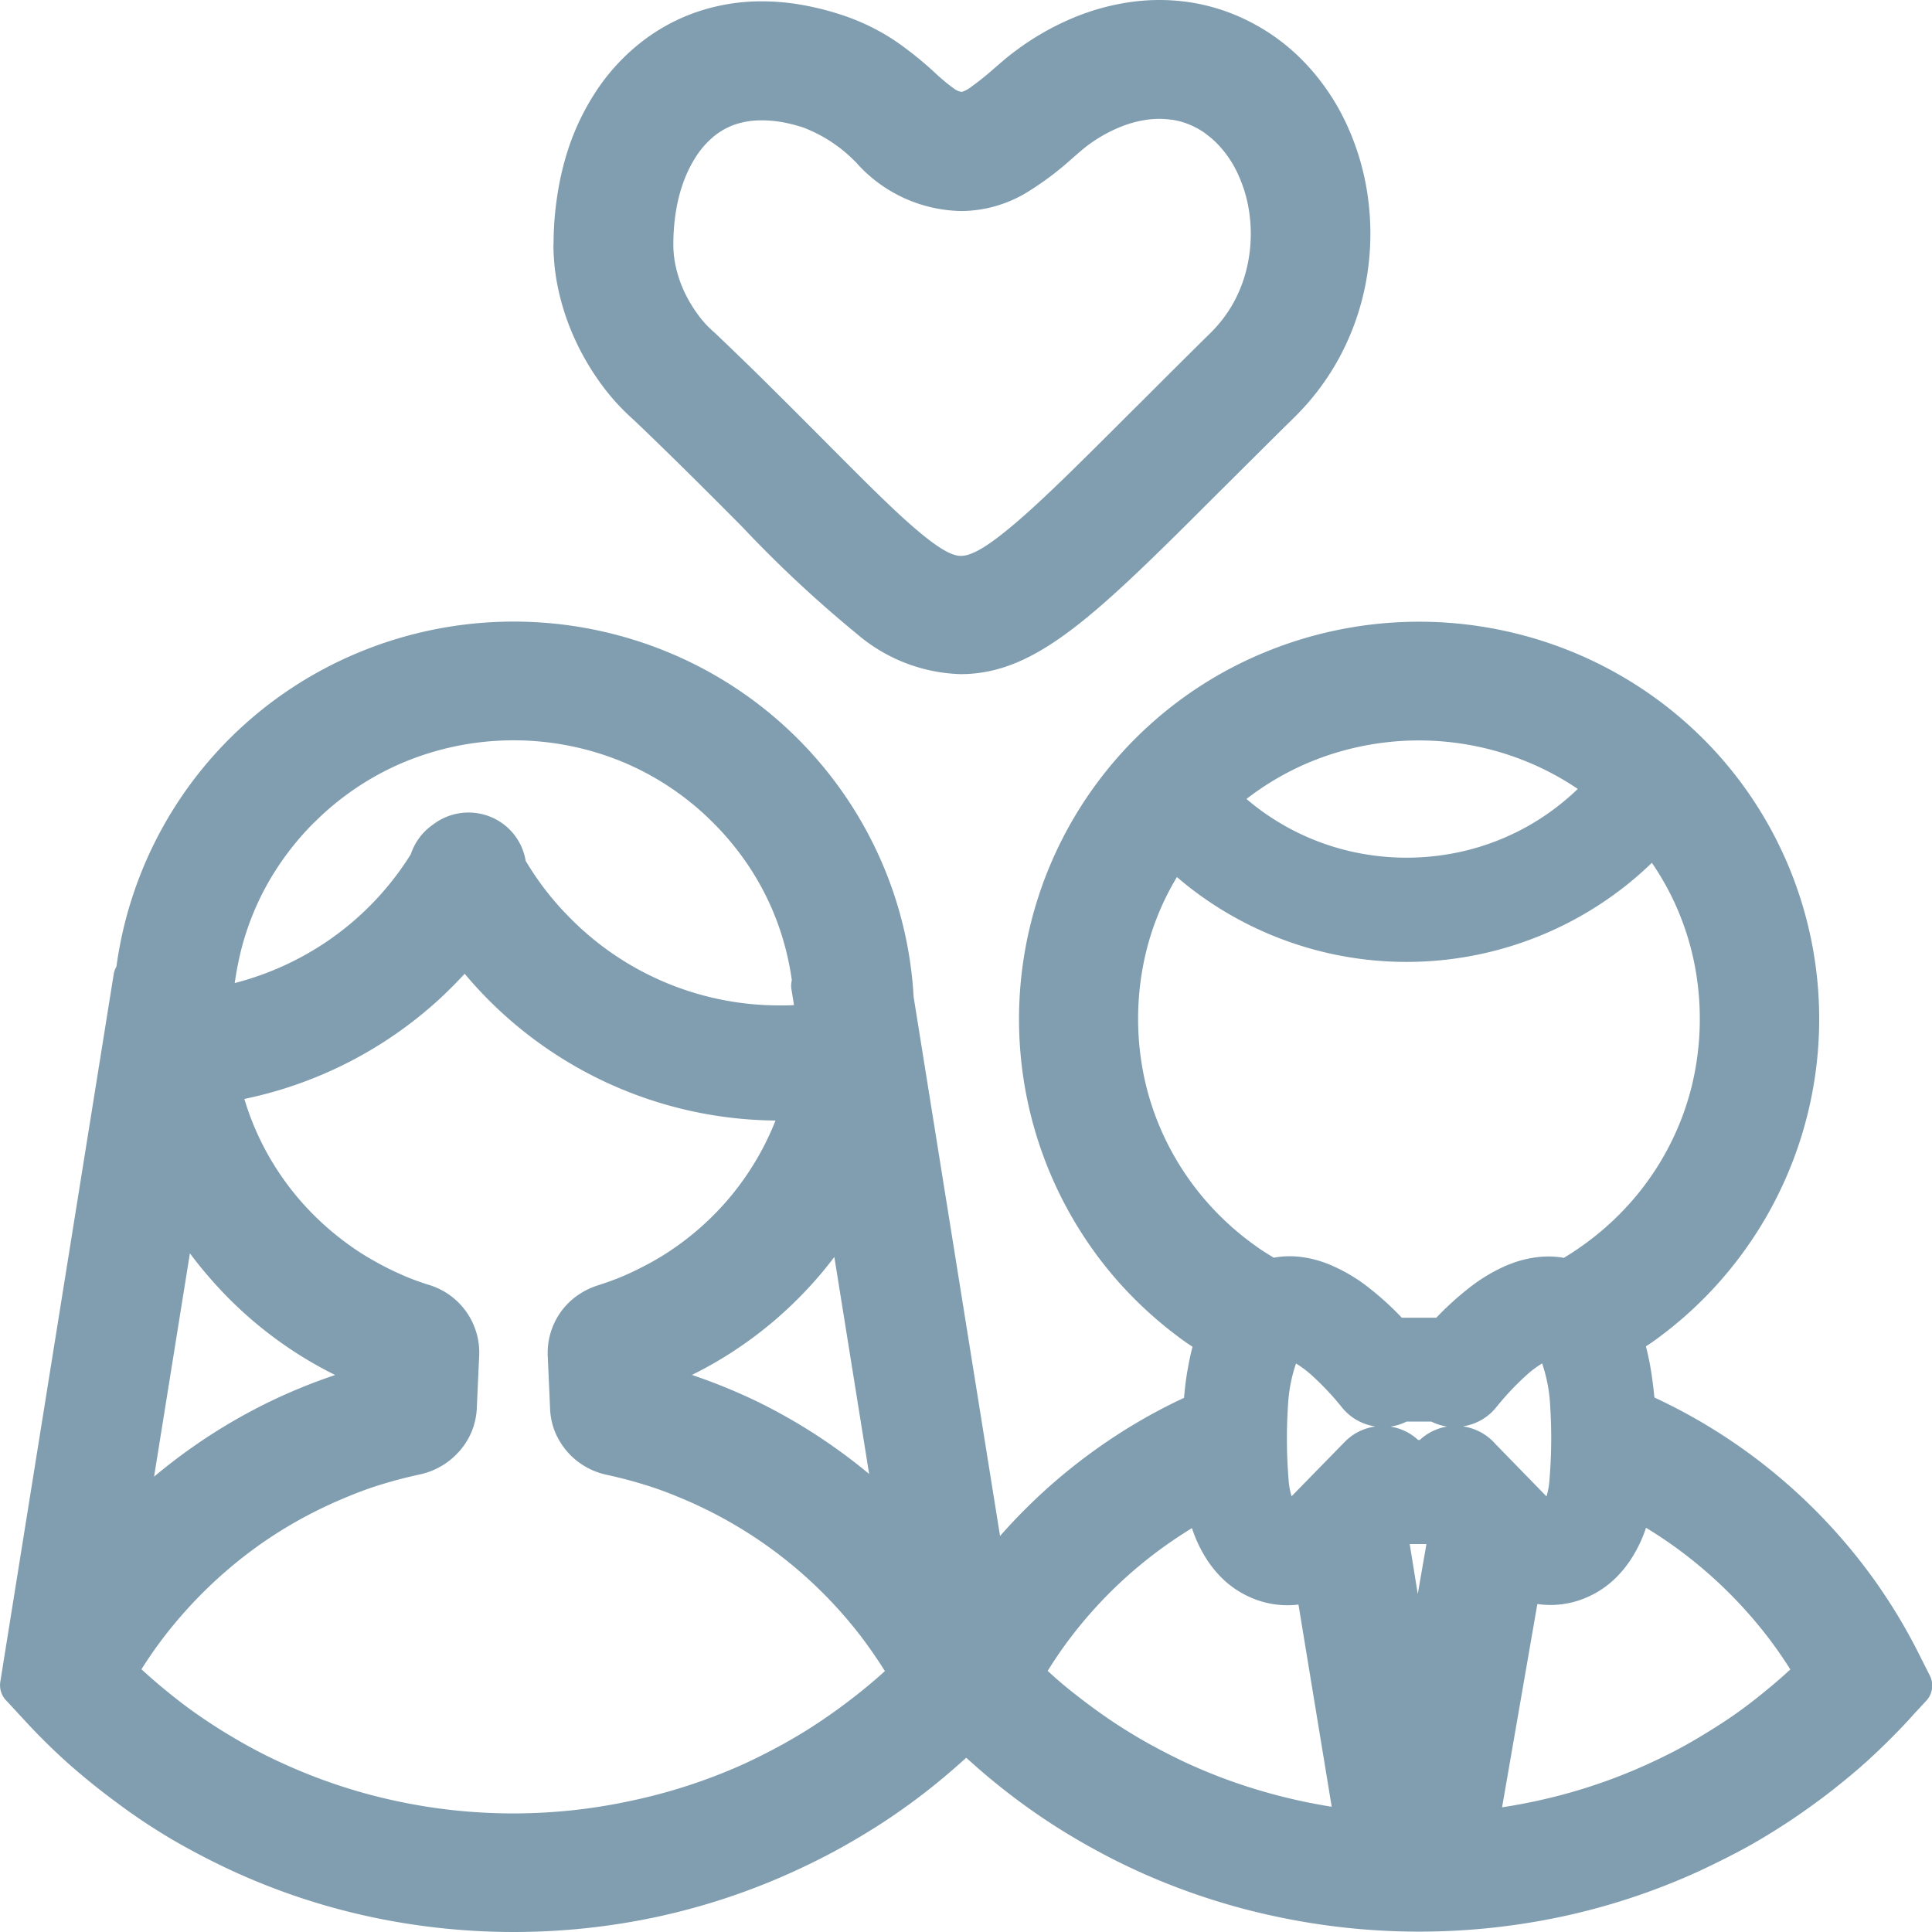<svg id="flora_ecommerce_web_ico_wedding_01" xmlns="http://www.w3.org/2000/svg" width="48" height="48" viewBox="0 0 48 48">
  <rect id="container" width="47.999" height="47.999" transform="translate(0 0.001)" fill="none"/>
  <path id="flora_ecommerce_web_ico_wedding_01-2" data-name="flora_ecommerce_web_ico_wedding_01" d="M13.739,6.046a7.98,7.98,0,0,1,.092-1.214A7.207,7.207,0,0,1,14.1,3.681a6.056,6.056,0,0,1,.7-1.453A5.134,5.134,0,0,1,15.836,1.08,4.735,4.735,0,0,1,17.273.273,4.971,4.971,0,0,1,18.918,0a5.811,5.811,0,0,1,.96.083,6.927,6.927,0,0,1,.984.243,5.439,5.439,0,0,1,1.415.691,8.888,8.888,0,0,1,.953.772,4.509,4.509,0,0,0,.452.375.425.425,0,0,0,.2.087.8.8,0,0,0,.252-.14,7.089,7.089,0,0,0,.566-.457l.25-.214c.077-.064.165-.134.277-.217A6.707,6.707,0,0,1,26.6.431,5.815,5.815,0,0,1,28.074.018a5.073,5.073,0,0,1,1.519.013A4.884,4.884,0,0,1,31.024.5a5.075,5.075,0,0,1,.687.419,5.126,5.126,0,0,1,.612.523A5.625,5.625,0,0,1,33.416,3a6.339,6.339,0,0,1,.557,1.882,6.627,6.627,0,0,1-.032,1.988,6.423,6.423,0,0,1-.621,1.87,6.23,6.23,0,0,1-.517.834,6.167,6.167,0,0,1-.638.74c-.659.65-1.255,1.246-1.8,1.787,0,0-.028.024-.025.027l-.029.026c-3.085,3.084-4.564,4.556-6.453,4.562a4.141,4.141,0,0,1-2.583-1,30.286,30.286,0,0,1-2.862-2.674l-.018-.018c-.743-.746-1.611-1.62-2.659-2.62a5.555,5.555,0,0,1-.818-.9,6.355,6.355,0,0,1-.636-1.081,6.044,6.044,0,0,1-.406-1.18,5.35,5.35,0,0,1-.14-1.2ZM42.307,18.328a9.846,9.846,0,0,1-1.278,14.989l-.151.1q.064.241.111.511.061.349.1.759l.16.076a13.9,13.9,0,0,1,1.964,1.15,14.01,14.01,0,0,1,3.25,3.183,13.786,13.786,0,0,1,1.185,1.937l.284.563a.552.552,0,0,1-.1.638c-.036.039-.416.448-.414.451q-.266.288-.551.569t-.557.524q-.272.243-.592.5-.3.245-.625.481-.35.257-.692.482t-.706.44q-.354.208-.731.4t-.756.37a16.494,16.494,0,0,1-3.379,1.125,17.024,17.024,0,0,1-7.134.008A16.586,16.586,0,0,1,28.3,46.475q-.413-.188-.751-.363t-.731-.4q-.393-.229-.717-.44-.339-.22-.684-.471-.308-.224-.613-.468t-.6-.506l-.212-.189-.212.189q-.308.271-.6.506t-.613.468q-.345.25-.685.471-.324.21-.717.439t-.732.4q-.338.175-.751.363A16.592,16.592,0,0,1,16.3,47.593a17.022,17.022,0,0,1-7.134-.008A16.479,16.479,0,0,1,5.785,46.46q-.381-.175-.756-.37t-.731-.4q-.354-.208-.707-.441T2.9,44.762q-.32-.235-.625-.481-.32-.258-.592-.5t-.558-.525Q.864,43,.575,42.685l-.408-.442a.552.552,0,0,1-.173-.495L2.811,24.171a.548.548,0,0,1,.068-.19A9.882,9.882,0,0,1,5.708,18.3a9.919,9.919,0,0,1,3.227-2.138,10.048,10.048,0,0,1,7.627,0,9.905,9.905,0,0,1,5.382,5.347,9.785,9.785,0,0,1,.741,3.227l2.147,13.393q.327-.372.682-.723a13.969,13.969,0,0,1,1.755-1.47,13.826,13.826,0,0,1,1.964-1.16l.17-.08q.034-.409.1-.759.047-.268.111-.51l-.151-.1a10.007,10.007,0,0,1-1.749-1.58,9.857,9.857,0,0,1,3.715-15.582,10.048,10.048,0,0,1,7.627,0A9.919,9.919,0,0,1,42.278,18.3l.029.031ZM38.846,31.214l.137-.085q.146-.092.314-.211h0a7.044,7.044,0,0,0,1.23-1.11,6.889,6.889,0,0,0,.925-1.358,6.811,6.811,0,0,0,.573-1.531,7.072,7.072,0,0,0,.06-3,6.791,6.791,0,0,0-.393-1.292l-.011-.028a6.767,6.767,0,0,0-.447-.874q-.1-.164-.208-.322a8.6,8.6,0,0,1-.667.584,8.78,8.78,0,0,1-10.645.16q-.25-.185-.488-.391l-.086.149a6.654,6.654,0,0,0-.746,2.013,7.066,7.066,0,0,0,.061,3,6.821,6.821,0,0,0,.574,1.533,6.914,6.914,0,0,0,.926,1.36A6.988,6.988,0,0,0,31.18,30.92c.1.073.207.143.312.208h0l.14.086a2.228,2.228,0,0,1,.56-.03,2.725,2.725,0,0,1,.824.2,4.15,4.15,0,0,1,.988.584,7.385,7.385,0,0,1,.809.737h.859a7.386,7.386,0,0,1,.81-.737,4.158,4.158,0,0,1,.988-.584l.031-.011a2.729,2.729,0,0,1,.788-.183,2.243,2.243,0,0,1,.556.029Zm.337-11.648a6.972,6.972,0,0,0-1.59-.8,7.091,7.091,0,0,0-4.907.072,6.93,6.93,0,0,0-1.732.979q.141.121.287.231a6.083,6.083,0,0,0,2.205,1.048,6.223,6.223,0,0,0,2.973,0,6.051,6.051,0,0,0,2.35-1.162c.143-.115.281-.236.414-.364ZM29.6,37.933q-.384.234-.75.5a10.912,10.912,0,0,0-2.235,2.178q-.323.42-.6.869l.155.14q.223.2.486.407t.518.394q.3.218.57.394t.576.355q.265.154.6.328t.614.3a13.568,13.568,0,0,0,2.081.746,13.9,13.9,0,0,0,1.457.311l-.826-5.023a2.265,2.265,0,0,1-1.173-.17l-.031-.014a2.368,2.368,0,0,1-.619-.4,2.75,2.75,0,0,1-.5-.61h0a3.321,3.321,0,0,1-.321-.7Zm7.706,6.936a13.947,13.947,0,0,0,1.513-.317,13.524,13.524,0,0,0,2.133-.769q.315-.144.617-.3t.6-.334q.3-.179.588-.365t.555-.385q.232-.17.5-.39c.171-.138.336-.278.493-.419l.162-.146q-.282-.446-.6-.857a11.127,11.127,0,0,0-2.242-2.169q-.361-.262-.744-.494v0a3.339,3.339,0,0,1-.323.7,2.743,2.743,0,0,1-.5.612,2.362,2.362,0,0,1-.65.418,2.249,2.249,0,0,1-.807.186,2.3,2.3,0,0,1-.42-.022l-.875,5.044Zm-1.881-6.54H35.01l.2,1.241Zm-.208-2.586h.043a1.272,1.272,0,0,1,.255-.186,1.31,1.31,0,0,1,.423-.148,1.294,1.294,0,0,1-.39-.123h-.617a1.315,1.315,0,0,1-.4.125,1.3,1.3,0,0,1,.688.332Zm1.124-.337a1.331,1.331,0,0,1,.361.109,1.313,1.313,0,0,1,.44.33l1.266,1.3.018-.062a1.887,1.887,0,0,0,.057-.36A12.514,12.514,0,0,0,38.5,34.9a3.849,3.849,0,0,0-.2-1.059,2.553,2.553,0,0,0-.388.29,7.042,7.042,0,0,0-.763.812,1.3,1.3,0,0,1-.8.458Zm-2.191,0a1.314,1.314,0,0,1-.6-.254,1.3,1.3,0,0,1-.222-.216l-.011-.014a6.971,6.971,0,0,0-.745-.79,2.534,2.534,0,0,0-.387-.289,3.849,3.849,0,0,0-.2,1.06A12.473,12.473,0,0,0,32,36.72a1.884,1.884,0,0,0,.057.36l.018.062L33.4,35.786a1.3,1.3,0,0,1,.753-.377Zm-14.9-7.6a10.18,10.18,0,0,1-7.719-3.646q-.3.323-.618.62A10.251,10.251,0,0,1,6.057,27.27c.034.112.07.224.109.334a6.813,6.813,0,0,0,.368.847,6.889,6.889,0,0,0,.925,1.358,7.032,7.032,0,0,0,1.23,1.11c.153.109.308.21.462.3s.316.18.483.263.343.163.5.227.338.128.515.183a1.756,1.756,0,0,1,1.24,1.8l-.057,1.26a1.732,1.732,0,0,1-.119.561,1.765,1.765,0,0,1-.3.494l-.032.034a1.8,1.8,0,0,1-.909.545l-.037.009q-.346.075-.634.154-.32.088-.6.183c-.182.062-.379.137-.589.224s-.4.171-.592.263a10.913,10.913,0,0,0-1.545.9,11.126,11.126,0,0,0-2.375,2.264q-.319.41-.6.857l.162.146c.158.141.323.281.493.419s.347.276.5.389q.262.192.555.385t.588.365q.3.178.6.335t.616.3a13.6,13.6,0,0,0,2.773.924,13.828,13.828,0,0,0,5.865.007A13.64,13.64,0,0,0,18.45,43.8q.279-.127.615-.3t.6-.328q.3-.173.577-.355c.179-.116.369-.248.569-.393q.268-.195.518-.394t.485-.405h0l.157-.14q-.281-.449-.6-.869a10.913,10.913,0,0,0-3.916-3.183q-.311-.15-.6-.268-.315-.131-.581-.222t-.6-.184q-.289-.08-.633-.155l-.037-.009a1.784,1.784,0,0,1-1.252-1.113,1.729,1.729,0,0,1-.1-.54l-.058-1.295a1.754,1.754,0,0,1,.319-1.077,1.755,1.755,0,0,1,.406-.409l.044-.029a1.8,1.8,0,0,1,.472-.229q.267-.084.517-.184t.5-.227q.27-.133.493-.266c.156-.093.31-.193.46-.3a7.009,7.009,0,0,0,1.225-1.107,6.952,6.952,0,0,0,1.221-2.006Zm2.331,8.79-.866-5.4q-.231.306-.486.594a10.013,10.013,0,0,1-1.7,1.529q-.332.235-.662.432t-.686.374l-.01,0,.07.024q.411.141.778.292.4.165.736.326a13.8,13.8,0,0,1,1.964,1.16q.446.315.865.664Zm-1.869-11.66-.063-.392a.546.546,0,0,1,.01-.224,6.938,6.938,0,0,0-.153-.773,6.757,6.757,0,0,0-.308-.922l-.011-.027a6.79,6.79,0,0,0-.631-1.161,7.064,7.064,0,0,0-.876-1.053,6.947,6.947,0,0,0-2.256-1.5,7.1,7.1,0,0,0-5.355,0,6.946,6.946,0,0,0-2.258,1.5l-.029.026a7.048,7.048,0,0,0-.848,1.027,6.743,6.743,0,0,0-1.017,2.392q-.059.279-.1.562a7.36,7.36,0,0,0,2.242-1,7.256,7.256,0,0,0,2.133-2.2,1.45,1.45,0,0,1,.557-.741,1.449,1.449,0,0,1,1.571-.119,1.428,1.428,0,0,1,.52.485h0a1.429,1.429,0,0,1,.205.536A7.2,7.2,0,0,0,14.1,22.724a7.3,7.3,0,0,0,5.255,2.222c.13,0,.25,0,.361-.008ZM4.705,31.1l-.891,5.554q.463-.388.963-.739v0a13.887,13.887,0,0,1,1.964-1.15q.351-.168.737-.326.366-.15.769-.288v0l.066-.022,0,0q-.351-.174-.692-.378t-.658-.43h0a9.956,9.956,0,0,1-1.743-1.579Q4.946,31.43,4.7,31.1ZM16.93,4.593a4.2,4.2,0,0,0-.16.685,5.208,5.208,0,0,0-.055.768,2.531,2.531,0,0,0,.066.569,3,3,0,0,0,.2.586,3.359,3.359,0,0,0,.334.567,2.6,2.6,0,0,0,.393.436l.045.039.033.032q.8.762,1.48,1.441c.46.456.879.877,1.264,1.264.957.962,1.685,1.694,2.262,2.178.489.411.828.621,1.067.62.292,0,.719-.272,1.369-.826.737-.628,1.7-1.593,3.008-2.9v0l.032-.03c.542-.542,1.139-1.139,1.8-1.791a3.33,3.33,0,0,0,.338-.391,3.226,3.226,0,0,0,.27-.434,3.468,3.468,0,0,0,.335-1.02,3.718,3.718,0,0,0,.017-1.108,3.413,3.413,0,0,0-.288-.991l-.012-.027a2.669,2.669,0,0,0-.514-.737,2.25,2.25,0,0,0-.262-.225l-.031-.025a2.055,2.055,0,0,0-.249-.149,1.888,1.888,0,0,0-.564-.182l-.016,0a2.169,2.169,0,0,0-.614,0,2.85,2.85,0,0,0-.733.211,3.694,3.694,0,0,0-.74.43c-.08.06-.216.176-.358.3l-.013.011a7.584,7.584,0,0,1-1.13.85,3.176,3.176,0,0,1-1.623.466,3.569,3.569,0,0,1-2.64-1.223l-.022-.02a3.6,3.6,0,0,0-1.277-.832A3.852,3.852,0,0,0,19.408,3a2.908,2.908,0,0,0-.489-.043,2.055,2.055,0,0,0-.662.1,1.722,1.722,0,0,0-.538.3,2.178,2.178,0,0,0-.448.512,3.159,3.159,0,0,0-.341.728Z" transform="translate(0.014 0.033)" fill="#809eb0"/>
</svg>
